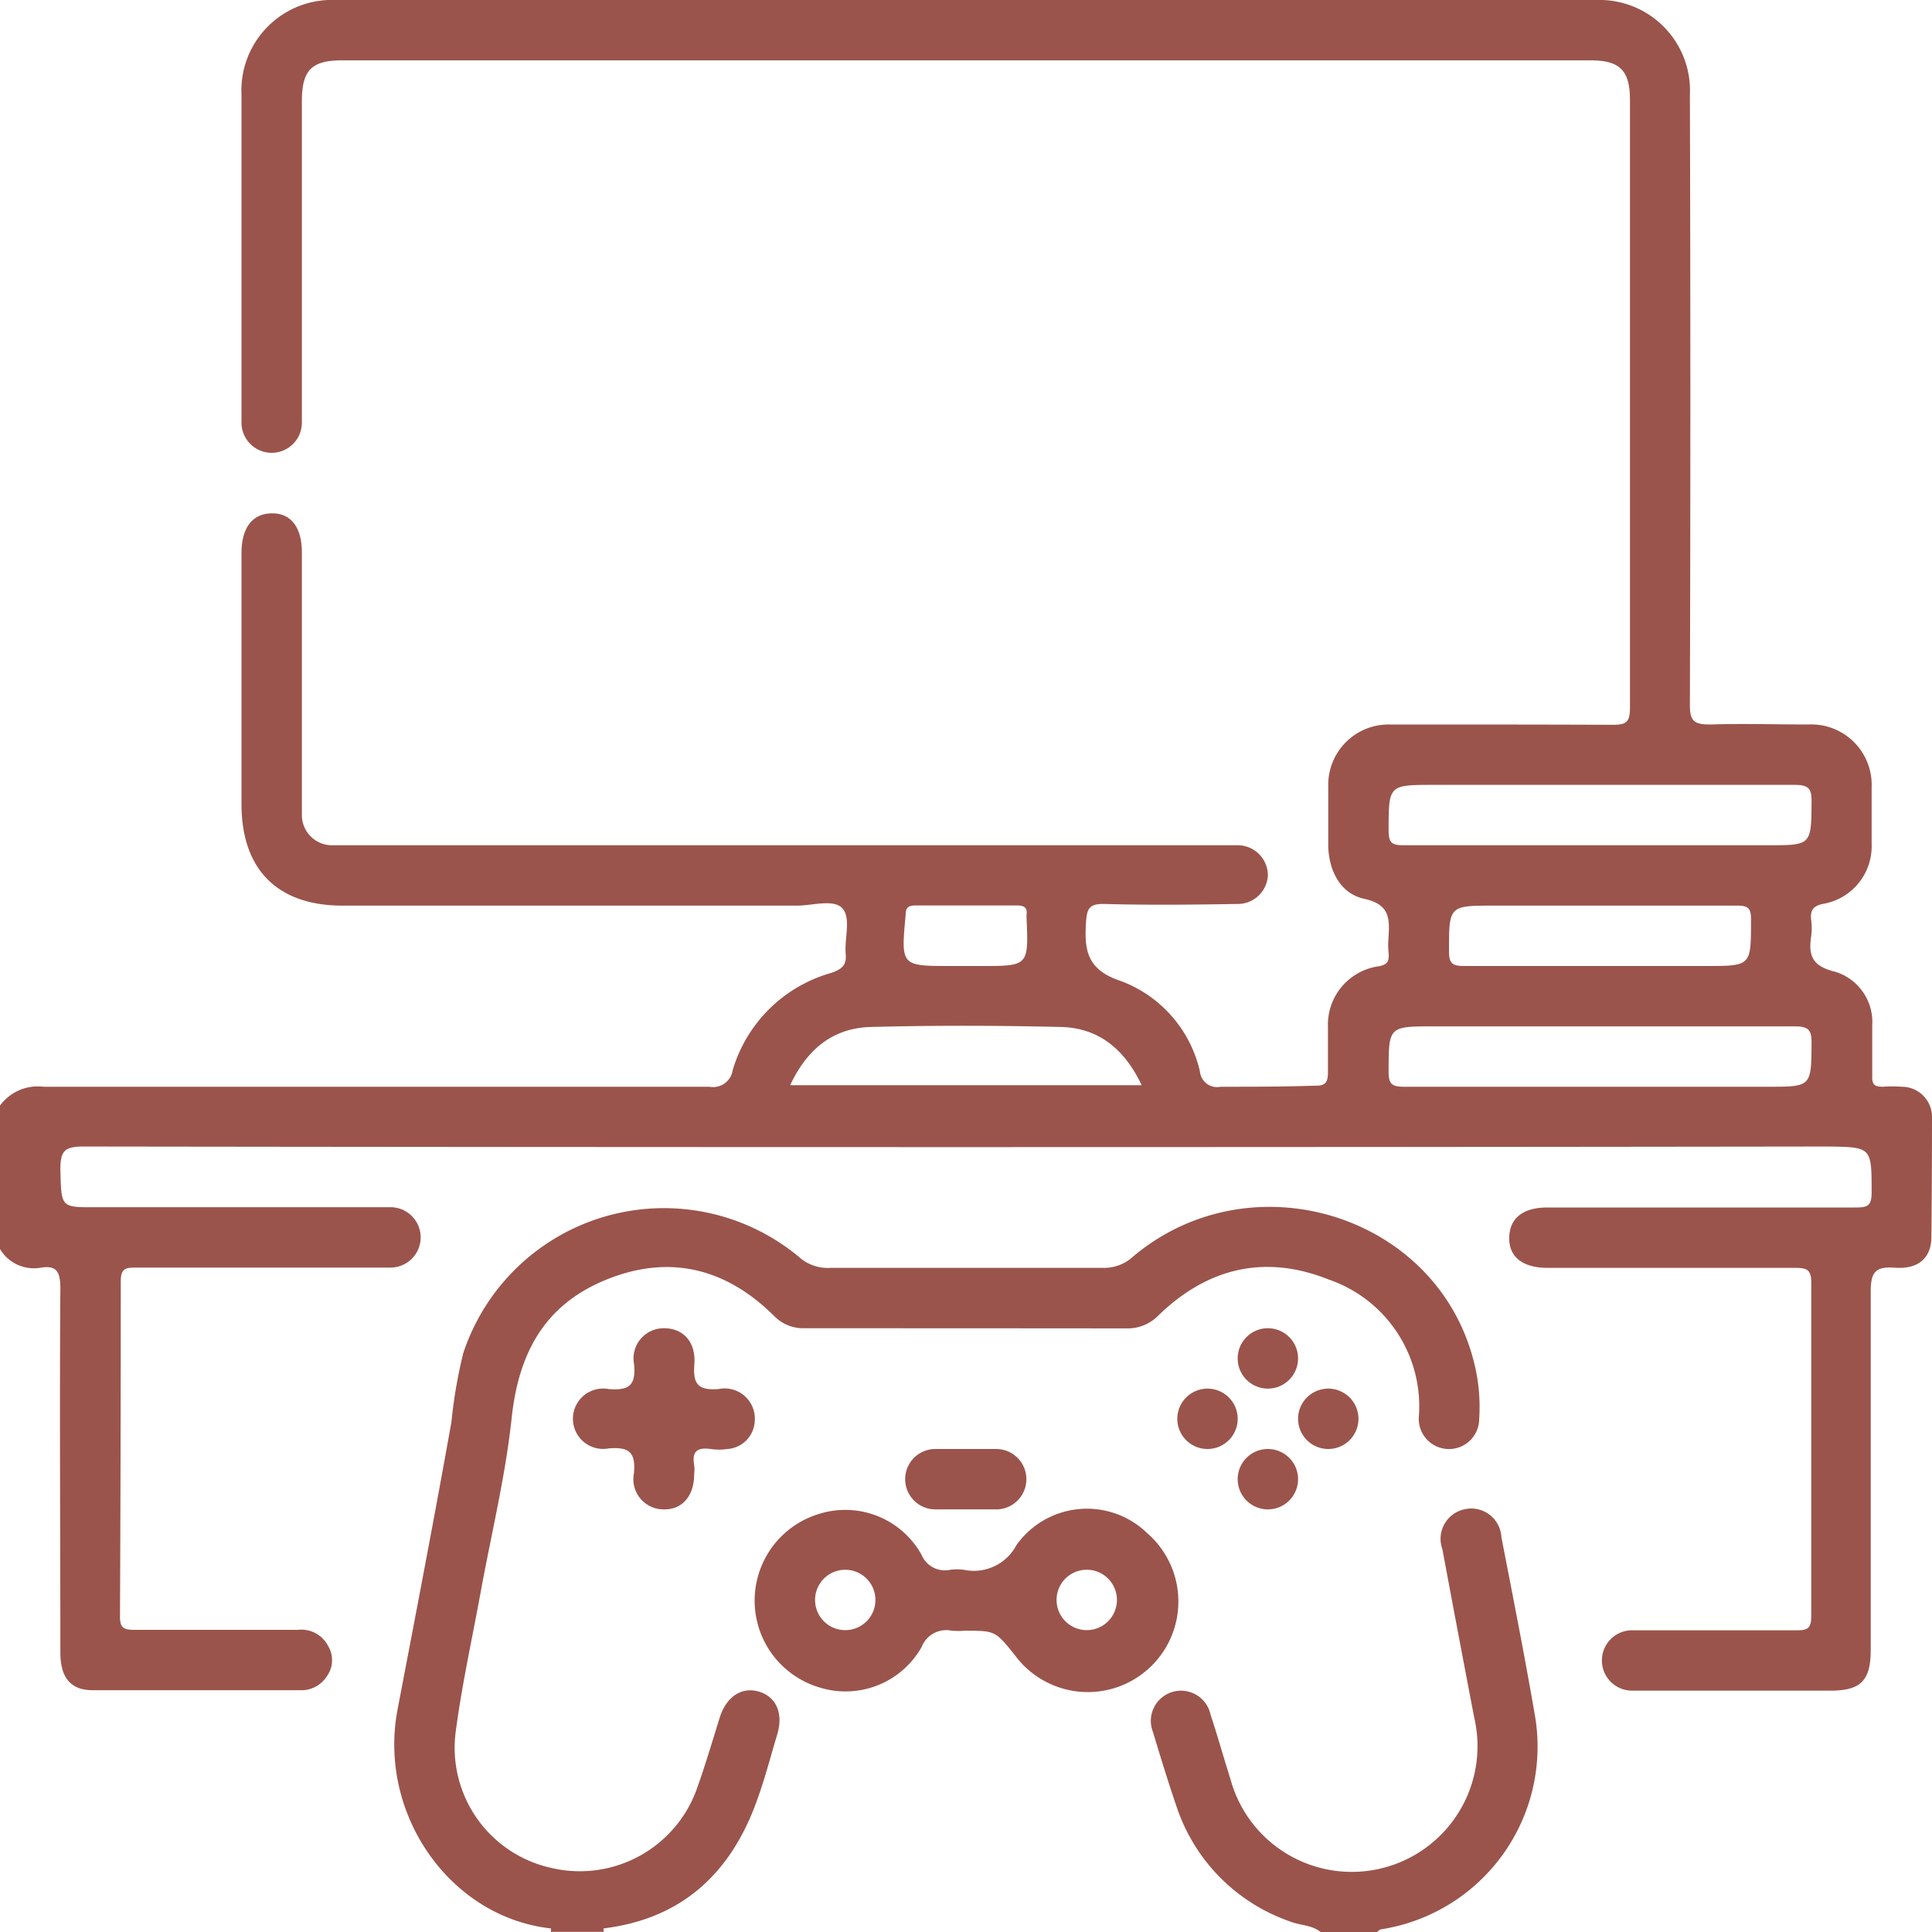 <svg id="Layer_1" data-name="Layer 1" xmlns="http://www.w3.org/2000/svg" viewBox="0 0 128 128"><defs><style>.cls-1{fill:none;}.cls-2{fill:#9a544b;}</style></defs><rect class="cls-1" width="128" height="128"/><path class="cls-2" d="M128 74.06A2 2 0 00126 72a8.69 8.69.0 00-1.25.0c-.54.0-.73-.13-.71-.69.0-1.13.0-2.25.0-3.37a3.48 3.48.0 00-2.46-3.56C120 64 119.81 63.24 120 62a4.1 4.1.0 000-1c-.09-.68.1-1 .86-1.13A3.87 3.87.0 00124 55.92q0-1.87.0-3.75A4 4 0 00119.81 48c-2.16.0-4.33-.07-6.49.0-1.07.0-1.37-.2-1.36-1.33q.06-20.18.0-40.37A6 6 0 00105.75.0H22.26A6 6 0 0016 6.31c0 4.54.0 9.08.0 13.62.0 2.67.0 5.34.0 8A2 2 0 0018 30a2 2 0 002-2c0-.33.0-.67.0-1V6.72C20 4.66 20.63 4 22.65 4h82.74c1.94.0 2.6.67 2.6 2.64.0 13.41.0 26.83.0 40.24.0 1-.27 1.14-1.17 1.14C101.93 48 97 48 92.1 48A4 4 0 0088 52.1c0 1.33.0 2.66.0 4 .06 1.65.84 3.12 2.39 3.45 1.75.38 1.67 1.38 1.6 2.62a5.06 5.06.0 000 .87c.06.61.0.9-.79 1a3.91 3.91.0 00-3.22 4c0 1 0 2 0 3 0 .71-.19.91-.9.89C85 72 83 72 80.87 72a1.14 1.14.0 01-1.37-1 8.37 8.37.0 00-5.23-6c-2.23-.74-2.44-2-2.32-3.88.06-.94.22-1.25 1.22-1.23 2.92.08 5.83.05 8.75.0A2 2 0 0084 58a2 2 0 00-2-2c-.37.0-.75.0-1.13.0H23.21c-.38.0-.75.0-1.13.0A2 2 0 0120 54c0-.33.0-.67.0-1V36.6c0-1.68-.74-2.61-2-2.59s-2 .93-2 2.63V53.27C16 57.61 18.38 60 22.7 60q15.06.0 30.12.0c1 0 2.43-.46 3 .19s.12 2 .21 3c.06.75-.22 1-.93 1.26a9.49 9.49.0 00-6.56 6.46A1.31 1.31.0 0147 72c-14.71.0-29.41.0-44.12.0A3.09 3.09.0 000 73.25v9.5A2.61 2.61.0 002.62 84C3.74 83.8 4 84.22 4 85.37c-.06 8 0 16.08.0 24.12.0 1.64.67 2.48 2.11 2.49 4.58.0 9.17.0 13.75.0a2 2 0 001.8-.93 1.83 1.83.0 00.08-2 2 2 0 00-2-1.07c-3.62.0-7.25.0-10.87.0-.67.0-.92-.13-.92-.87Q8 96 8 84.9c0-.85.3-.92 1-.92 3.25.0 6.5.0 9.75.0 2.37.0 4.75.0 7.12.0a2 2 0 100-4c-.29.0-.58.0-.87.0H6.41C4 80 4.07 80 4 77.53c0-1.19.19-1.57 1.5-1.57q57.81.08 115.61.0C124 76 124 76 124 79c0 .94-.31 1-1.13 1-5.54.0-11.08.0-16.62.0-1.25.0-2.5.0-3.75.0-1.59.0-2.49.71-2.51 2s.9 2 2.57 2h1.75c4.88.0 9.75.0 14.62.0.75.0 1.08.09 1.07 1Q120 96 120 107.08c0 .82-.26.94-1 .93-3.33.0-6.66.0-10 0h-.87a2 2 0 100 4c4.38.0 8.75.0 13.13.0 2 0 2.68-.64 2.68-2.69.0-7.91.0-15.83.0-23.74.0-1.3.31-1.69 1.61-1.59 1.55.11 2.39-.65 2.41-2Q128 78 128 74.06zM60 60.62c0-.48.17-.63.65-.63q3.36.0 6.74.0c.49.0.69.16.62.64v.13C68.15 64 68.15 64 65 64H63c-3.32.0-3.31.0-3-3.38zM52.35 71.9c1.11-2.38 2.83-3.79 5.33-3.86 4.2-.11 8.41-.1 12.61.0 2.5.06 4.22 1.47 5.35 3.86zM92 55c0-3 0-3 3-3 8 0 15.91.0 23.87.0.93.0 1.17.21 1.15 1.15C120 56 120 56 117.11 56H105.86c-4.29.0-8.58.0-12.87.0C92.18 56 92 55.82 92 55zm21 9c-5.33.0-10.67.0-16 0-.81.0-1-.2-1-1 0-3 0-3 3-3h7c3 0 6.08.0 9.12.0.7.0.89.19.89.89C116 64 116.07 64 113 64zm4.12 8H106c-4.33.0-8.66.0-13 0-.8.0-1-.2-1-1 0-3 0-3 3-3 8 0 15.91.0 23.87.0.92.0 1.17.2 1.15 1.14C120 72 120 72 117.11 72z"/><path class="cls-2" d="M87.49 128c-.56-.46-1.3-.43-1.94-.67a12.09 12.09.0 01-7.62-7.7c-.55-1.61-1.05-3.24-1.54-4.87a2 2 0 113.81-1.17c.47 1.42.87 2.86 1.32 4.28a8.33 8.33.0 0016.15-4.08q-1.07-5.58-2.11-11.16A2 2 0 0197 1e2a2 2 0 012.47 1.83c.75 3.88 1.52 7.75 2.19 11.64a12.25 12.25.0 01-10.14 14.35c-.11.0-.19.12-.29.18z"/><path class="cls-2" d="M40 127.76a.46.46.0 000 .23H36.5v-.23a3.61 3.61.0 013.5.0z"/><path class="cls-2" d="M40 127.76H36.47C29.77 127 25 120.13 26.35 113.2c1.21-6.33 2.43-12.66 3.56-19a32.16 32.16.0 01.78-4.54 14 14 0 0122.25-6.38A2.83 2.83.0 0055 84q9 0 18.07.0a2.82 2.82.0 002-.75C82.84 76.72 95 80.39 97.59 90A12 12 0 0198 94a2 2 0 01-2.11 2A2 2 0 0194 93.89a8.88 8.88.0 00-6-9.13c-4.2-1.67-8-.76-11.24 2.38a2.85 2.85.0 01-2.12.87Q64 88 53.27 88a2.7 2.7.0 01-2-.83c-3.14-3.11-6.84-4.08-11-2.43s-5.9 4.85-6.37 9.19c-.41 3.87-1.35 7.69-2.05 11.53-.56 3.07-1.24 6.12-1.65 9.21a8.15 8.15.0 006.26 9.07 8.24 8.24.0 009.76-5.37c.54-1.53 1-3.09 1.48-4.63.46-1.38 1.48-2 2.6-1.66s1.62 1.44 1.19 2.84c-.5 1.67-.93 3.37-1.58 5C48.13 124.38 44.93 127.16 40 127.76z"/><path class="cls-2" d="M76 101.57a5.73 5.73.0 00-8.66.8 3.19 3.19.0 01-3.5 1.63 3.62 3.62.0 00-.87.0 1.68 1.68.0 01-1.92-1 5.78 5.78.0 00-6.75-2.71 6 6 0 000 11.51 5.79 5.79.0 006.76-2.68 1.75 1.75.0 012-1.08 6.46 6.46.0 00.88.0c2 0 2 0 3.32 1.65A6 6 0 1076 101.57zM56.07 108A2 2 0 1158 106a2 2 0 01-1.93 2zM72 108a2 2 0 112-2 2 2 0 01-2 2z"/><path class="cls-2" d="M50 94.2A1.94 1.94.0 0148.2 96a3.82 3.82.0 01-1.12.0c-.84-.12-1.26.13-1.09 1.05a2.57 2.57.0 010 .62c0 1.45-.8 2.35-2 2.33A2 2 0 0142 97.61c.13-1.39-.32-1.76-1.67-1.65a2 2 0 110-3.93c1.33.1 1.81-.22 1.68-1.64A2 2 0 0144 88c1.26.0 2.13.9 2 2.44-.1 1.31.31 1.68 1.6 1.59A2 2 0 0150 94.2z"/><path class="cls-2" d="M64 96c.67.0 1.33.0 2 0a2 2 0 012 2 2 2 0 01-1.93 2c-1.37.0-2.74.0-4.1.0a2 2 0 010-4C62.66 96 63.32 96 64 96z"/><path class="cls-2" d="M86 90a2 2 0 11-1.93-2A2 2 0 0186 90z"/><path class="cls-2" d="M82 94a2 2 0 11-2-2 2 2 0 012 2z"/><path class="cls-2" d="M88 96a2 2 0 112-1.92A2 2 0 0188 96z"/><path class="cls-2" d="M86 98a2 2 0 11-2-2 2 2 0 012 2z"/></svg>